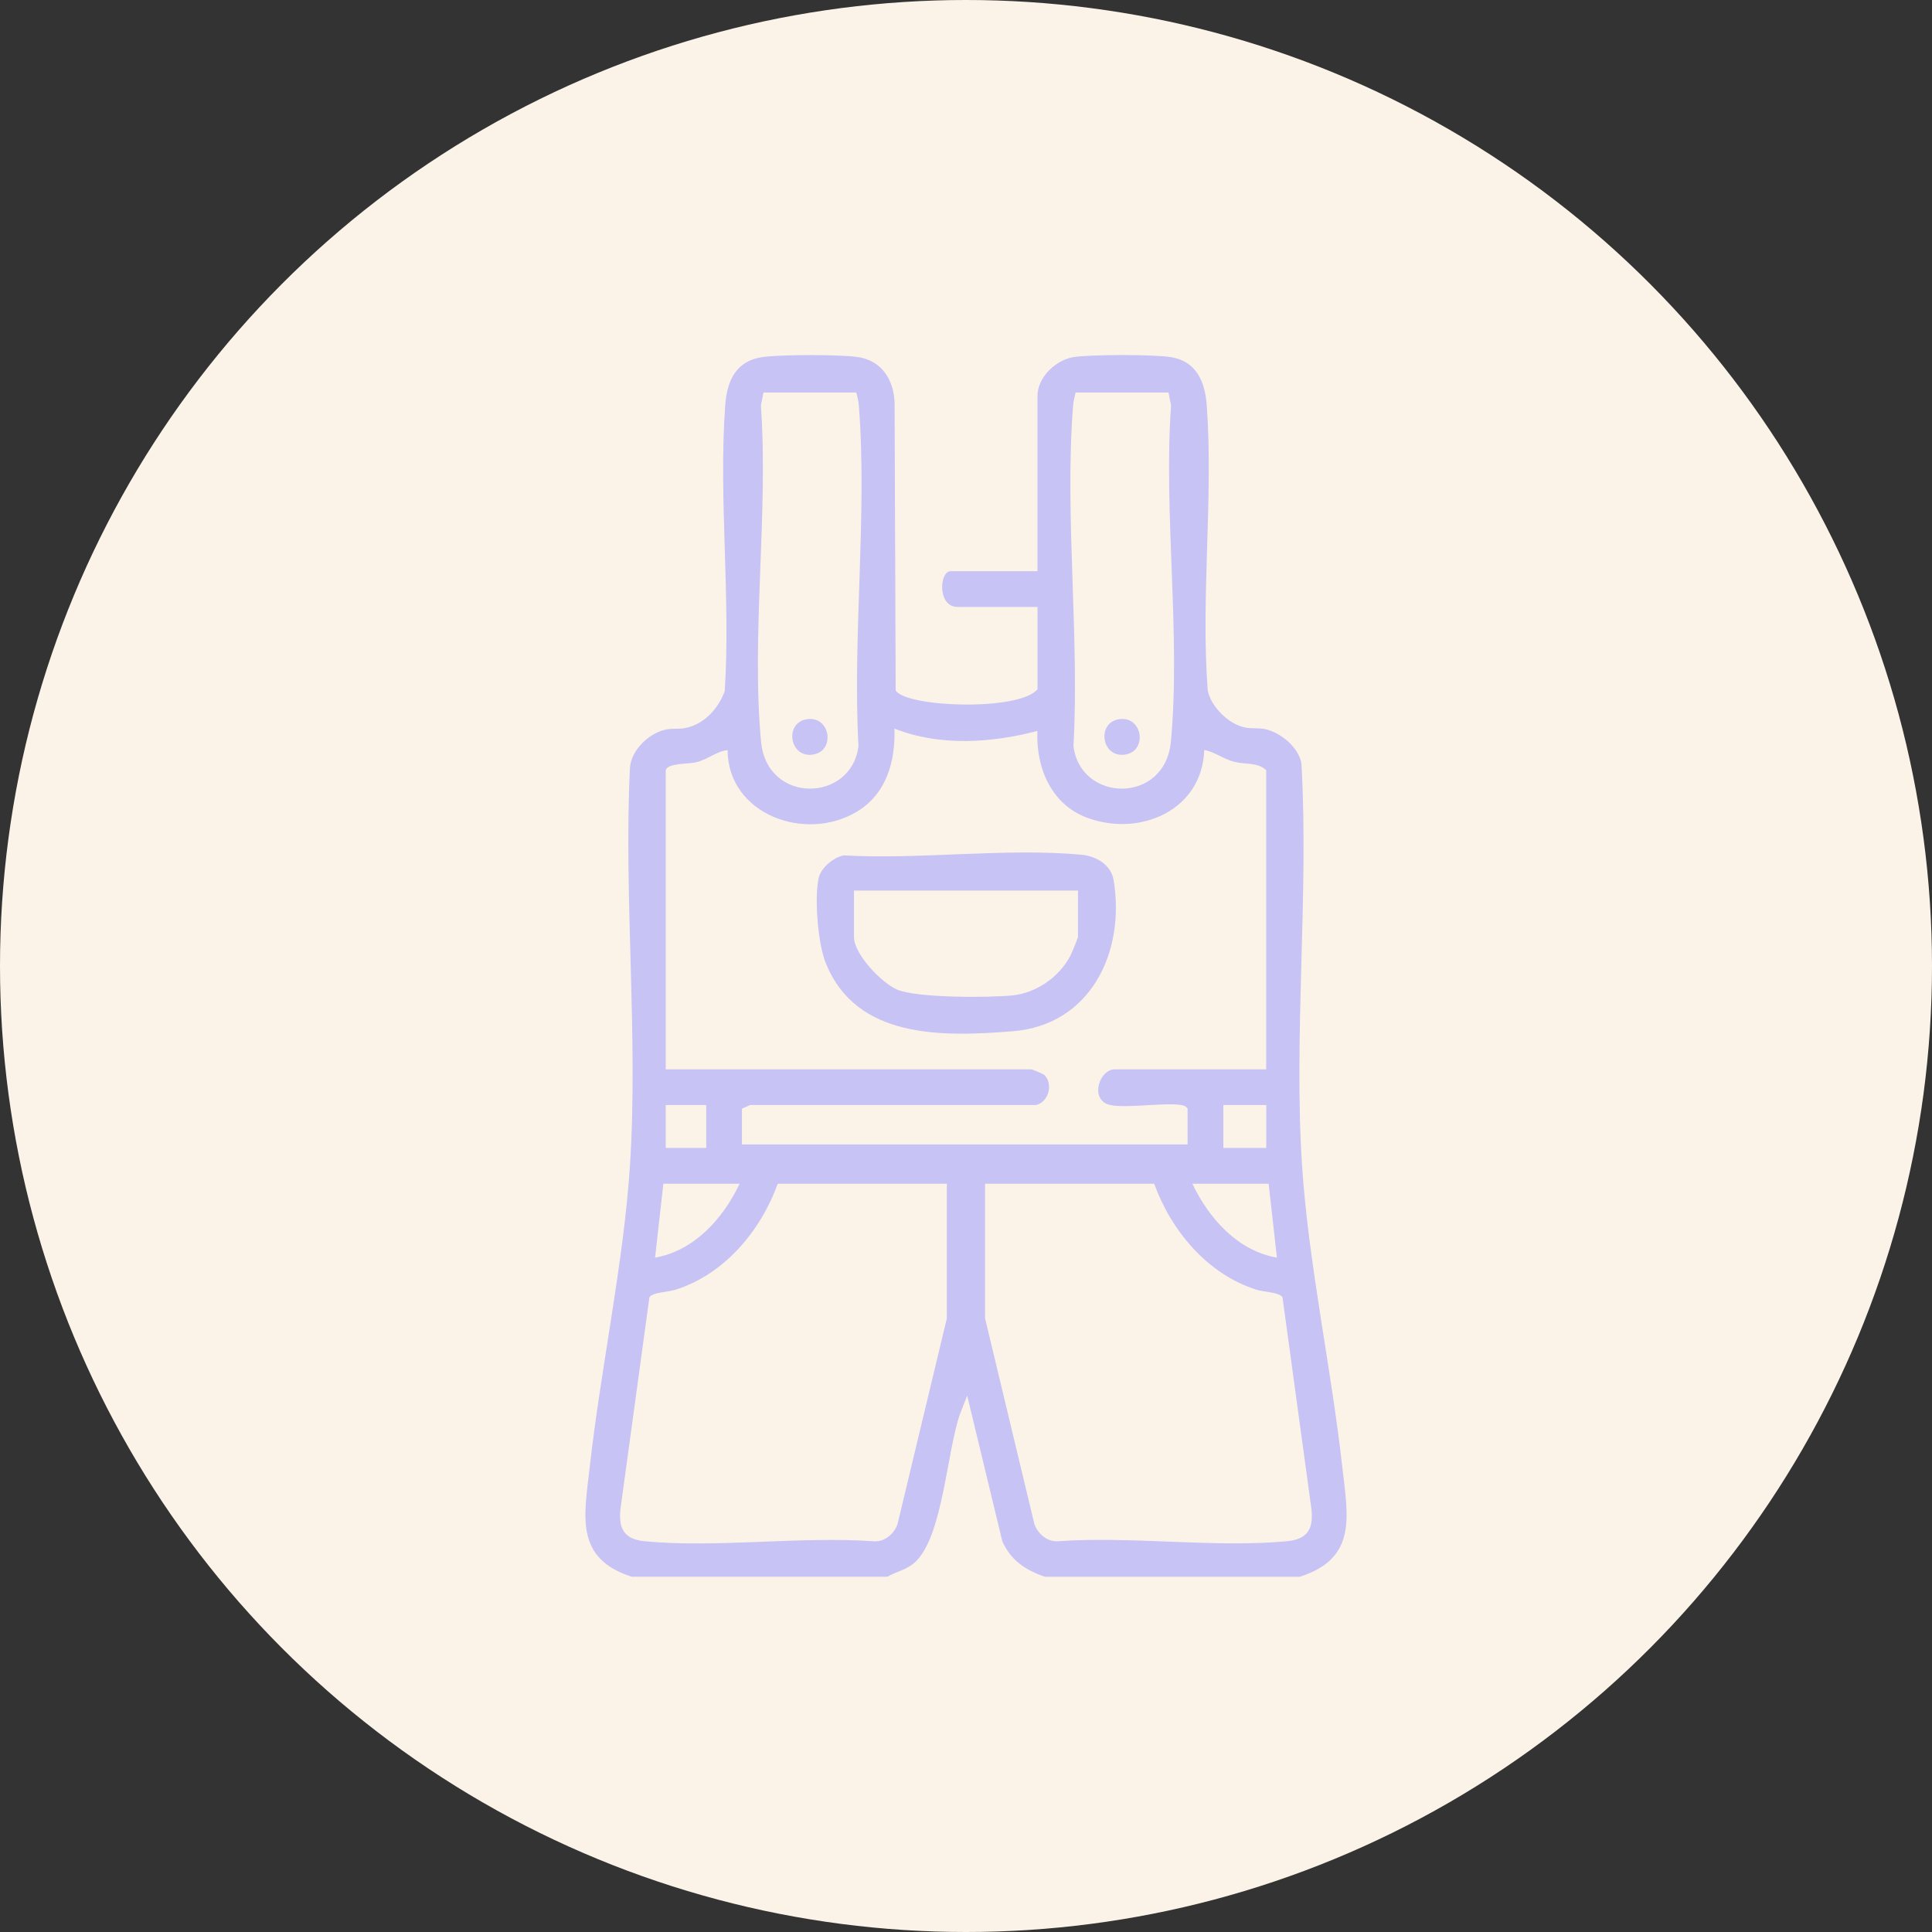 <svg xmlns="http://www.w3.org/2000/svg" id="Calque_1" viewBox="0 0 375 375"><rect x="0" y="0" width="375" height="375" fill="#333333" stroke="none"/><circle cx="187.5" cy="187.5" r="187.5" fill="#fcf3e8"></circle><path d="M122.74,306.08c-11.37-3.57-9.31-12-8.26-21.44,2.13-19.04,6.56-39.48,7.79-58.35,1.64-25.12-1.22-51.94,0-77.24.23-3.43,3.66-6.73,6.91-7.43,1.34-.29,2.6-.06,3.85-.31,3.65-.73,6.42-3.78,7.64-7.17,1.18-18.09-1.21-37.49.09-55.42.36-4.97,2.16-8.85,7.65-9.47,3.8-.43,14.28-.46,18,.04,4.73.64,7.1,4.44,7.23,8.96l.21,55.76c2,3.31,24.07,4.07,27.53-.24v-15.96h-15.5c-4.01,0-3.52-6.94-1.39-6.94h16.88v-34c0-3.71,3.65-7.11,7.21-7.59s14.81-.49,18.42,0c5.19.71,6.89,4.74,7.23,9.42,1.3,17.92-1.18,37.25.19,55.32.65,3.17,4.01,6.5,7.17,7.17,1.34.29,2.6.06,3.85.31,3.08.61,6.63,3.52,7.17,6.71,1.44,25.58-1.54,52.64.12,78.05,1.23,18.87,5.67,39.31,7.79,58.35,1.05,9.44,3.11,17.87-8.26,21.44h-49.49c-3.79-1.37-6.44-3.08-8.21-6.83l-6.83-28.33-1.3,3.32c-2.68,7.22-3.33,24.05-8.87,29.05-1.63,1.47-3.52,1.75-5.32,2.78h-49.49ZM166.22,76.19h-18.04l-.49,2.52c1.48,20.99-1.9,44.54.03,65.23,1.14,12.25,17.58,11.81,18.91.88-1.18-21.45,1.74-44.9.07-66.11-.07-.89-.27-1.67-.49-2.52ZM226.82,76.19h-18.04c-.21.85-.42,1.63-.49,2.52-1.67,21.22,1.25,44.67.07,66.11,1.33,10.93,17.76,11.37,18.91-.88,1.93-20.69-1.45-44.24.03-65.23l-.49-2.52ZM129.22,149.51v58.05h71c.13,0,2.29.91,2.43,1.04,1.79,1.64,1,5.24-1.52,5.88h-55.52s-1.6.71-1.6.71v6.94h86.5v-6.94c-.29-.46-.64-.6-1.16-.69-3.41-.62-12.01.9-14.56-.24-3.11-1.39-1.32-6.7,1.61-6.7h29.37v-58.05c-1.61-1.58-3.98-1.08-6.22-1.65-2.08-.52-3.76-1.92-5.81-2.28-.37,11.63-12.37,16.92-22.66,13.17-7.02-2.56-10.04-9.76-9.72-16.87-8.98,2.34-18.99,3.01-27.75-.46.21,6.38-1.56,12.66-7.26,16.11-9.94,6.01-25.03.63-25.13-11.94-2.22.26-3.85,1.86-6.17,2.38-1.58.36-5.45.11-5.85,1.55ZM137.08,214.49h-7.86v8.33h7.86v-8.33ZM245.78,214.49h-8.33v8.33h8.33v-8.33ZM143.56,229.76h-14.8l-1.61,14.35c7.64-1.35,13.22-7.63,16.41-14.35ZM183.8,229.76h-32.84c-3.32,9.18-10.38,17.61-19.89,20.59-1.45.45-4.4.47-5.02,1.46l-5.62,41.1c-.42,3.96.83,5.89,4.83,6.26,14.09,1.31,30.14-1.03,44.44,0,2.08.1,3.87-1.49,4.51-3.35l9.57-39.92v-26.13ZM224.04,229.76h-32.84v26.13l9.57,39.92c.65,1.85,2.44,3.45,4.51,3.35,14.3-1.03,30.36,1.3,44.44,0,4-.37,5.26-2.29,4.83-6.26l-5.62-41.1c-.62-.99-3.57-1-5.02-1.46-9.5-2.98-16.56-11.4-19.89-20.59ZM246.24,229.76h-14.8c3.19,6.72,8.77,13,16.41,14.35l-1.61-14.35Z" fill="#c7c3f4"></path><path d="M163.79,166.03c14.8.85,31.6-1.5,46.16-.12,2.77.26,5.7,1.9,6.2,4.9,2.32,13.93-4.42,28.16-19.62,29.36-13.65,1.08-30.32,1.53-36.26-13.27-1.52-3.78-2.23-12.59-1.36-16.49.44-1.98,2.88-4.02,4.87-4.38ZM209.24,172.86h-43.48v9.02c0,3.33,5.32,8.85,8.32,10.18,3.77,1.67,17.92,1.6,22.43,1.15,4.65-.46,9.11-3.6,11.25-7.71.25-.48,1.47-3.42,1.47-3.62v-9.02Z" fill="#c7c3f4"></path><path d="M156.39,139.64c4.71-.96,5.84,5.92,1.63,6.78-4.71.96-5.84-5.92-1.63-6.78Z" fill="#c7c3f4"></path><path d="M216.98,139.64c4.71-.96,5.84,5.92,1.63,6.78-4.71.96-5.84-5.92-1.63-6.78Z" fill="#c7c3f4"></path></svg>
